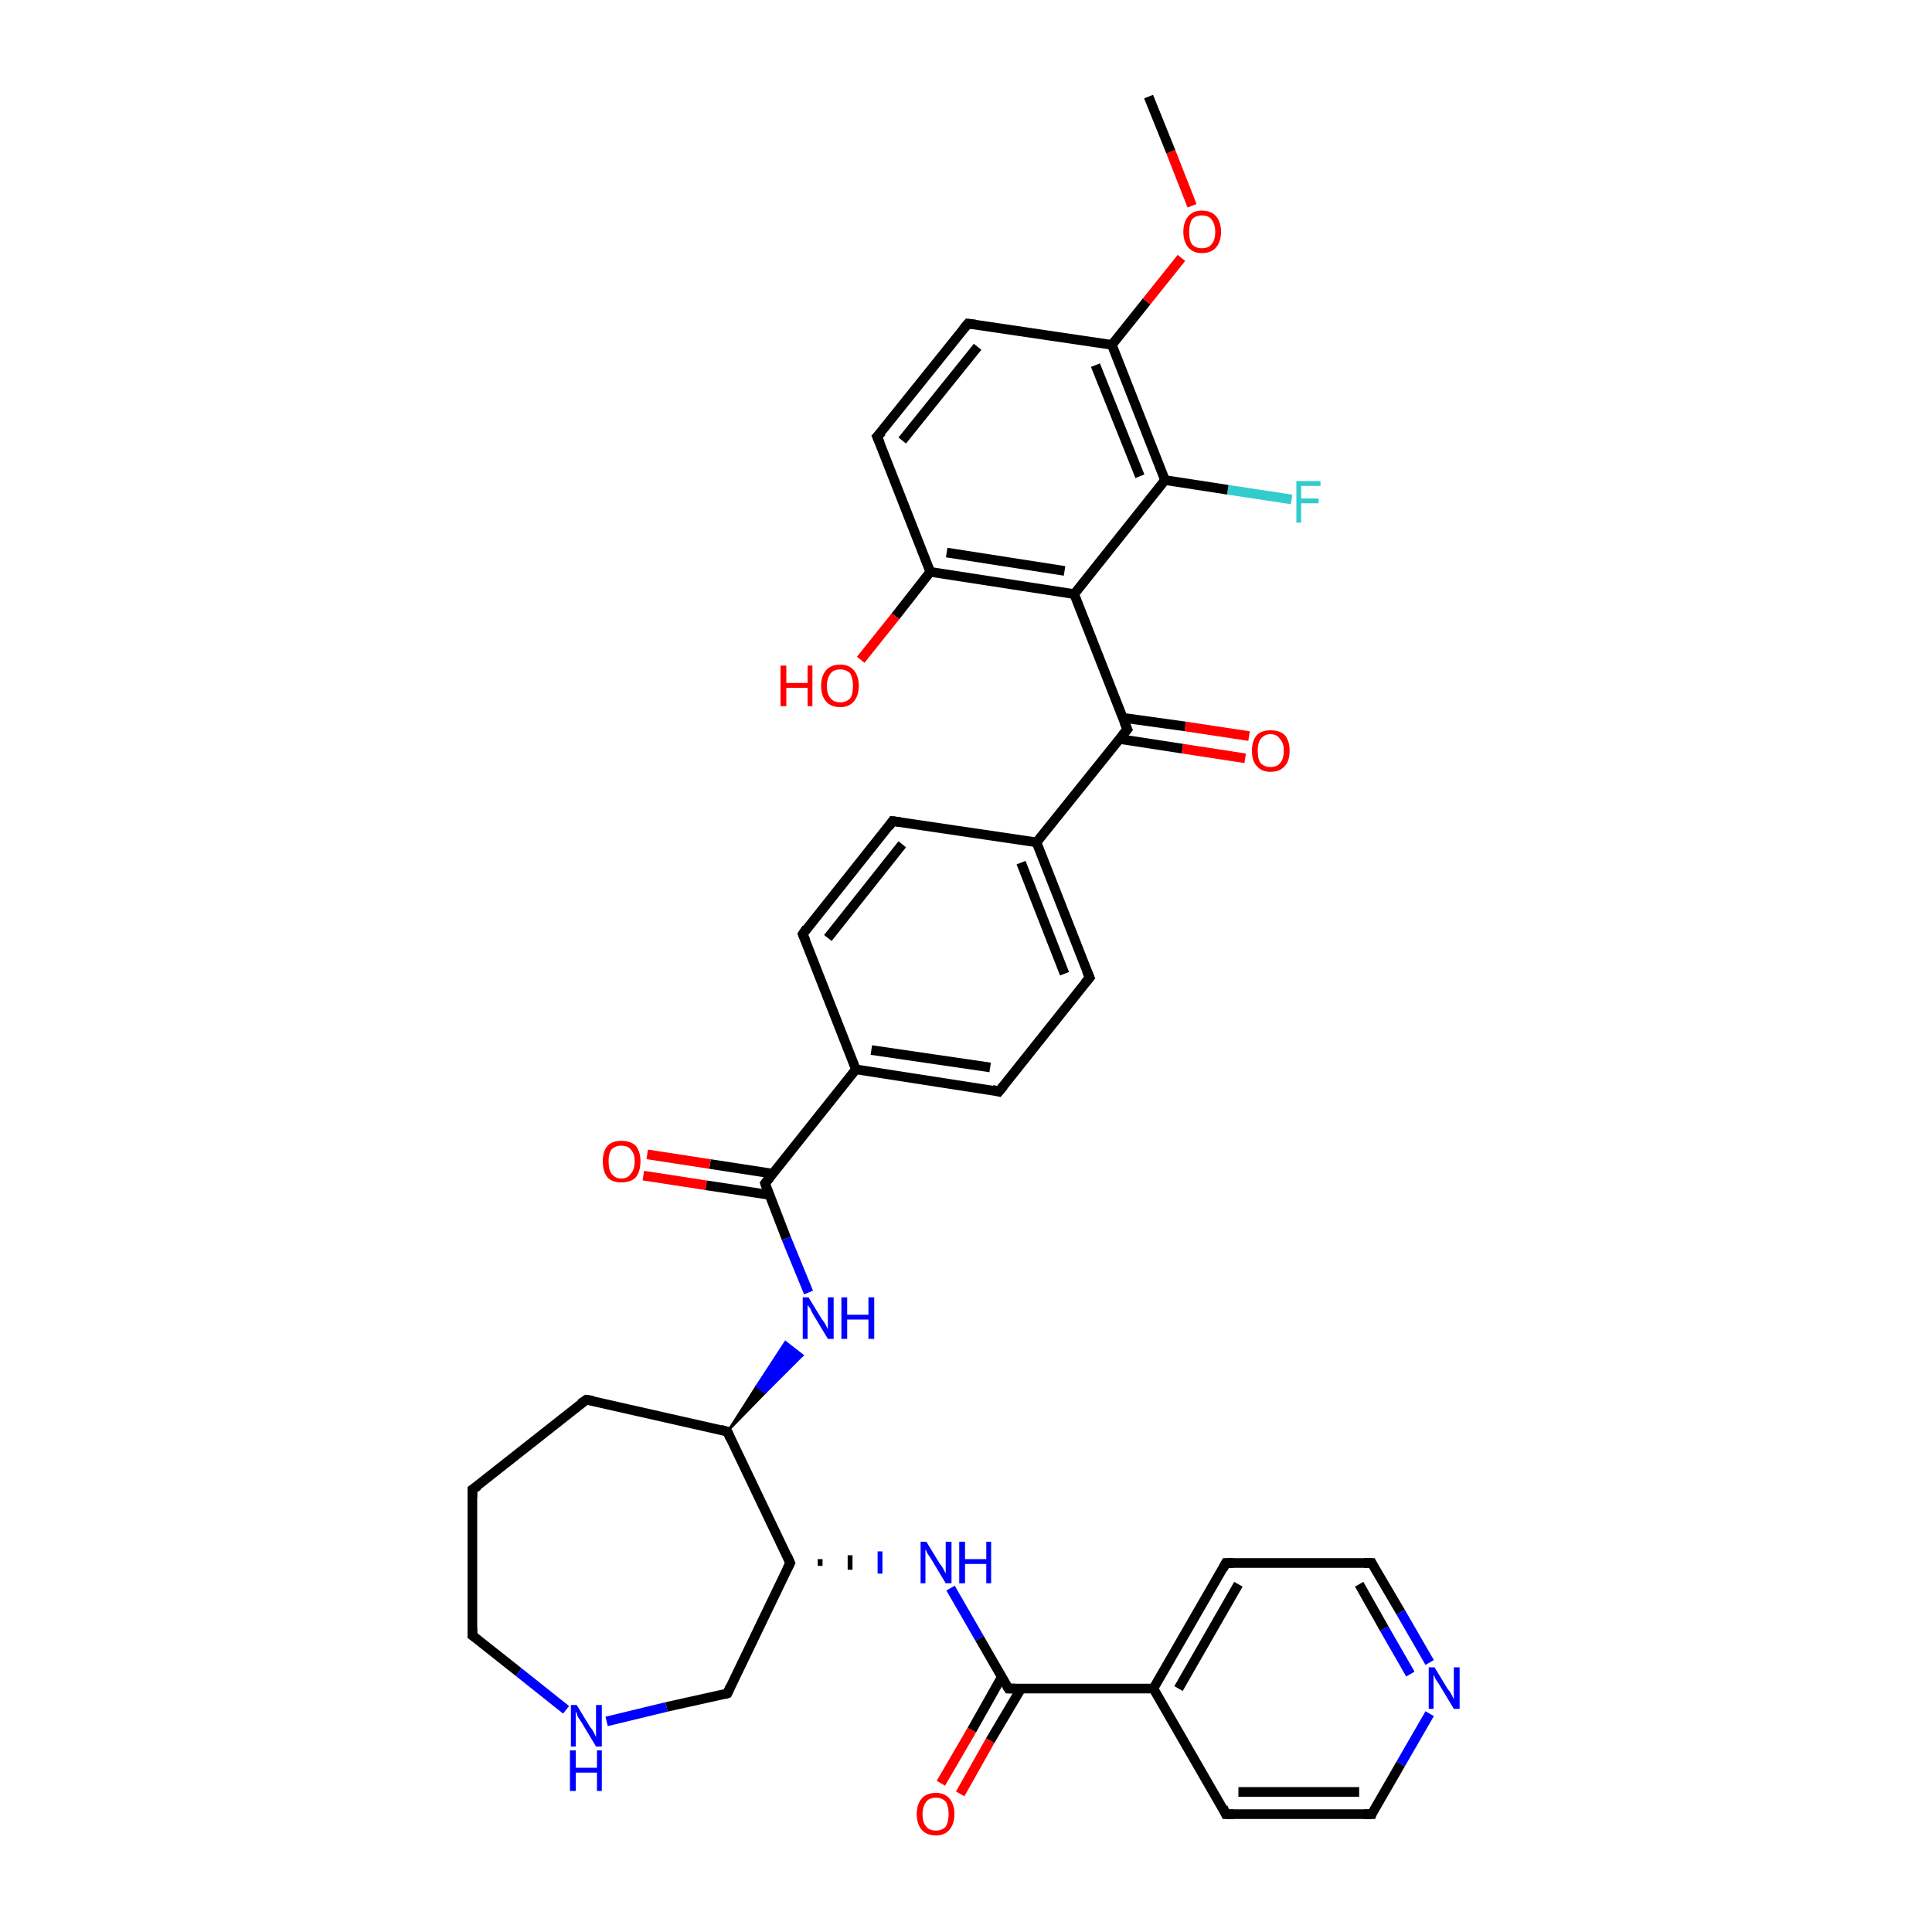 <?xml version='1.0' encoding='iso-8859-1'?>
<svg version='1.1' baseProfile='full'
              xmlns='http://www.w3.org/2000/svg'
                      xmlns:rdkit='http://www.rdkit.org/xml'
                      xmlns:xlink='http://www.w3.org/1999/xlink'
                  xml:space='preserve'
width='200px' height='200px' viewBox='0 0 200 200'>
<!-- END OF HEADER -->
<rect style='opacity:1.0;fill:#FFFFFF;stroke:none' width='200.0' height='200.0' x='0.0' y='0.0'> </rect>
<path class='bond-0 atom-0 atom-1' d='M 133.7,51.7 L 127.1,50.7' style='fill:none;fill-rule:evenodd;stroke:#33CCCC;stroke-width:1.0px;stroke-linecap:butt;stroke-linejoin:miter;stroke-opacity:1' />
<path class='bond-0 atom-0 atom-1' d='M 127.1,50.7 L 120.6,49.7' style='fill:none;fill-rule:evenodd;stroke:#000000;stroke-width:1.0px;stroke-linecap:butt;stroke-linejoin:miter;stroke-opacity:1' />
<path class='bond-1 atom-1 atom-2' d='M 120.6,49.7 L 115.1,35.7' style='fill:none;fill-rule:evenodd;stroke:#000000;stroke-width:1.0px;stroke-linecap:butt;stroke-linejoin:miter;stroke-opacity:1' />
<path class='bond-1 atom-1 atom-2' d='M 118.0,49.3 L 113.4,37.8' style='fill:none;fill-rule:evenodd;stroke:#000000;stroke-width:1.0px;stroke-linecap:butt;stroke-linejoin:miter;stroke-opacity:1' />
<path class='bond-2 atom-1 atom-9' d='M 120.6,49.7 L 111.2,61.5' style='fill:none;fill-rule:evenodd;stroke:#000000;stroke-width:1.0px;stroke-linecap:butt;stroke-linejoin:miter;stroke-opacity:1' />
<path class='bond-3 atom-2 atom-3' d='M 115.1,35.7 L 118.7,31.2' style='fill:none;fill-rule:evenodd;stroke:#000000;stroke-width:1.0px;stroke-linecap:butt;stroke-linejoin:miter;stroke-opacity:1' />
<path class='bond-3 atom-2 atom-3' d='M 118.7,31.2 L 122.3,26.7' style='fill:none;fill-rule:evenodd;stroke:#FF0000;stroke-width:1.0px;stroke-linecap:butt;stroke-linejoin:miter;stroke-opacity:1' />
<path class='bond-4 atom-2 atom-5' d='M 115.1,35.7 L 100.2,33.5' style='fill:none;fill-rule:evenodd;stroke:#000000;stroke-width:1.0px;stroke-linecap:butt;stroke-linejoin:miter;stroke-opacity:1' />
<path class='bond-5 atom-3 atom-4' d='M 123.4,21.3 L 121.2,15.7' style='fill:none;fill-rule:evenodd;stroke:#FF0000;stroke-width:1.0px;stroke-linecap:butt;stroke-linejoin:miter;stroke-opacity:1' />
<path class='bond-5 atom-3 atom-4' d='M 121.2,15.7 L 118.9,10.0' style='fill:none;fill-rule:evenodd;stroke:#000000;stroke-width:1.0px;stroke-linecap:butt;stroke-linejoin:miter;stroke-opacity:1' />
<path class='bond-6 atom-5 atom-6' d='M 100.2,33.5 L 90.8,45.2' style='fill:none;fill-rule:evenodd;stroke:#000000;stroke-width:1.0px;stroke-linecap:butt;stroke-linejoin:miter;stroke-opacity:1' />
<path class='bond-6 atom-5 atom-6' d='M 101.2,35.9 L 93.4,45.6' style='fill:none;fill-rule:evenodd;stroke:#000000;stroke-width:1.0px;stroke-linecap:butt;stroke-linejoin:miter;stroke-opacity:1' />
<path class='bond-7 atom-6 atom-7' d='M 90.8,45.2 L 96.3,59.2' style='fill:none;fill-rule:evenodd;stroke:#000000;stroke-width:1.0px;stroke-linecap:butt;stroke-linejoin:miter;stroke-opacity:1' />
<path class='bond-8 atom-7 atom-8' d='M 96.3,59.2 L 92.7,63.8' style='fill:none;fill-rule:evenodd;stroke:#000000;stroke-width:1.0px;stroke-linecap:butt;stroke-linejoin:miter;stroke-opacity:1' />
<path class='bond-8 atom-7 atom-8' d='M 92.7,63.8 L 89.1,68.3' style='fill:none;fill-rule:evenodd;stroke:#FF0000;stroke-width:1.0px;stroke-linecap:butt;stroke-linejoin:miter;stroke-opacity:1' />
<path class='bond-9 atom-7 atom-9' d='M 96.3,59.2 L 111.2,61.5' style='fill:none;fill-rule:evenodd;stroke:#000000;stroke-width:1.0px;stroke-linecap:butt;stroke-linejoin:miter;stroke-opacity:1' />
<path class='bond-9 atom-7 atom-9' d='M 98.0,57.2 L 110.2,59.1' style='fill:none;fill-rule:evenodd;stroke:#000000;stroke-width:1.0px;stroke-linecap:butt;stroke-linejoin:miter;stroke-opacity:1' />
<path class='bond-10 atom-9 atom-10' d='M 111.2,61.5 L 116.7,75.5' style='fill:none;fill-rule:evenodd;stroke:#000000;stroke-width:1.0px;stroke-linecap:butt;stroke-linejoin:miter;stroke-opacity:1' />
<path class='bond-11 atom-10 atom-11' d='M 115.9,76.5 L 122.4,77.5' style='fill:none;fill-rule:evenodd;stroke:#000000;stroke-width:1.0px;stroke-linecap:butt;stroke-linejoin:miter;stroke-opacity:1' />
<path class='bond-11 atom-10 atom-11' d='M 122.4,77.5 L 128.9,78.5' style='fill:none;fill-rule:evenodd;stroke:#FF0000;stroke-width:1.0px;stroke-linecap:butt;stroke-linejoin:miter;stroke-opacity:1' />
<path class='bond-11 atom-10 atom-11' d='M 116.2,74.3 L 122.7,75.2' style='fill:none;fill-rule:evenodd;stroke:#000000;stroke-width:1.0px;stroke-linecap:butt;stroke-linejoin:miter;stroke-opacity:1' />
<path class='bond-11 atom-10 atom-11' d='M 122.7,75.2 L 129.3,76.2' style='fill:none;fill-rule:evenodd;stroke:#FF0000;stroke-width:1.0px;stroke-linecap:butt;stroke-linejoin:miter;stroke-opacity:1' />
<path class='bond-12 atom-10 atom-12' d='M 116.7,75.5 L 107.3,87.2' style='fill:none;fill-rule:evenodd;stroke:#000000;stroke-width:1.0px;stroke-linecap:butt;stroke-linejoin:miter;stroke-opacity:1' />
<path class='bond-13 atom-12 atom-13' d='M 107.3,87.2 L 112.8,101.2' style='fill:none;fill-rule:evenodd;stroke:#000000;stroke-width:1.0px;stroke-linecap:butt;stroke-linejoin:miter;stroke-opacity:1' />
<path class='bond-13 atom-12 atom-13' d='M 105.7,89.3 L 110.2,100.8' style='fill:none;fill-rule:evenodd;stroke:#000000;stroke-width:1.0px;stroke-linecap:butt;stroke-linejoin:miter;stroke-opacity:1' />
<path class='bond-14 atom-12 atom-15' d='M 107.3,87.2 L 92.4,85.0' style='fill:none;fill-rule:evenodd;stroke:#000000;stroke-width:1.0px;stroke-linecap:butt;stroke-linejoin:miter;stroke-opacity:1' />
<path class='bond-15 atom-13 atom-14' d='M 112.8,101.2 L 103.4,113.0' style='fill:none;fill-rule:evenodd;stroke:#000000;stroke-width:1.0px;stroke-linecap:butt;stroke-linejoin:miter;stroke-opacity:1' />
<path class='bond-16 atom-14 atom-17' d='M 103.4,113.0 L 88.6,110.7' style='fill:none;fill-rule:evenodd;stroke:#000000;stroke-width:1.0px;stroke-linecap:butt;stroke-linejoin:miter;stroke-opacity:1' />
<path class='bond-16 atom-14 atom-17' d='M 102.5,110.5 L 90.2,108.7' style='fill:none;fill-rule:evenodd;stroke:#000000;stroke-width:1.0px;stroke-linecap:butt;stroke-linejoin:miter;stroke-opacity:1' />
<path class='bond-17 atom-15 atom-16' d='M 92.4,85.0 L 83.1,96.7' style='fill:none;fill-rule:evenodd;stroke:#000000;stroke-width:1.0px;stroke-linecap:butt;stroke-linejoin:miter;stroke-opacity:1' />
<path class='bond-17 atom-15 atom-16' d='M 93.4,87.4 L 85.7,97.1' style='fill:none;fill-rule:evenodd;stroke:#000000;stroke-width:1.0px;stroke-linecap:butt;stroke-linejoin:miter;stroke-opacity:1' />
<path class='bond-18 atom-16 atom-17' d='M 83.1,96.7 L 88.6,110.7' style='fill:none;fill-rule:evenodd;stroke:#000000;stroke-width:1.0px;stroke-linecap:butt;stroke-linejoin:miter;stroke-opacity:1' />
<path class='bond-19 atom-17 atom-18' d='M 88.6,110.7 L 79.2,122.5' style='fill:none;fill-rule:evenodd;stroke:#000000;stroke-width:1.0px;stroke-linecap:butt;stroke-linejoin:miter;stroke-opacity:1' />
<path class='bond-20 atom-18 atom-19' d='M 80.0,121.5 L 73.5,120.5' style='fill:none;fill-rule:evenodd;stroke:#000000;stroke-width:1.0px;stroke-linecap:butt;stroke-linejoin:miter;stroke-opacity:1' />
<path class='bond-20 atom-18 atom-19' d='M 73.5,120.5 L 67.0,119.5' style='fill:none;fill-rule:evenodd;stroke:#FF0000;stroke-width:1.0px;stroke-linecap:butt;stroke-linejoin:miter;stroke-opacity:1' />
<path class='bond-20 atom-18 atom-19' d='M 79.7,123.7 L 73.1,122.7' style='fill:none;fill-rule:evenodd;stroke:#000000;stroke-width:1.0px;stroke-linecap:butt;stroke-linejoin:miter;stroke-opacity:1' />
<path class='bond-20 atom-18 atom-19' d='M 73.1,122.7 L 66.6,121.7' style='fill:none;fill-rule:evenodd;stroke:#FF0000;stroke-width:1.0px;stroke-linecap:butt;stroke-linejoin:miter;stroke-opacity:1' />
<path class='bond-21 atom-18 atom-20' d='M 79.2,122.5 L 81.4,128.2' style='fill:none;fill-rule:evenodd;stroke:#000000;stroke-width:1.0px;stroke-linecap:butt;stroke-linejoin:miter;stroke-opacity:1' />
<path class='bond-21 atom-18 atom-20' d='M 81.4,128.2 L 83.7,133.8' style='fill:none;fill-rule:evenodd;stroke:#0000FF;stroke-width:1.0px;stroke-linecap:butt;stroke-linejoin:miter;stroke-opacity:1' />
<path class='bond-22 atom-21 atom-20' d='M 75.3,148.2 L 78.3,143.5 L 79.2,144.2 Z' style='fill:#000000;fill-rule:evenodd;fill-opacity:1;stroke:#000000;stroke-width:0.2px;stroke-linecap:butt;stroke-linejoin:miter;stroke-opacity:1;' />
<path class='bond-22 atom-21 atom-20' d='M 78.3,143.5 L 83.1,140.3 L 81.3,138.9 Z' style='fill:#0000FF;fill-rule:evenodd;fill-opacity:1;stroke:#0000FF;stroke-width:0.2px;stroke-linecap:butt;stroke-linejoin:miter;stroke-opacity:1;' />
<path class='bond-22 atom-21 atom-20' d='M 78.3,143.5 L 79.2,144.2 L 83.1,140.3 Z' style='fill:#0000FF;fill-rule:evenodd;fill-opacity:1;stroke:#0000FF;stroke-width:0.2px;stroke-linecap:butt;stroke-linejoin:miter;stroke-opacity:1;' />
<path class='bond-23 atom-21 atom-22' d='M 75.3,148.2 L 60.7,144.9' style='fill:none;fill-rule:evenodd;stroke:#000000;stroke-width:1.0px;stroke-linecap:butt;stroke-linejoin:miter;stroke-opacity:1' />
<path class='bond-24 atom-21 atom-27' d='M 75.3,148.2 L 81.8,161.8' style='fill:none;fill-rule:evenodd;stroke:#000000;stroke-width:1.0px;stroke-linecap:butt;stroke-linejoin:miter;stroke-opacity:1' />
<path class='bond-25 atom-22 atom-23' d='M 60.7,144.9 L 48.9,154.2' style='fill:none;fill-rule:evenodd;stroke:#000000;stroke-width:1.0px;stroke-linecap:butt;stroke-linejoin:miter;stroke-opacity:1' />
<path class='bond-26 atom-23 atom-24' d='M 48.9,154.2 L 48.9,169.3' style='fill:none;fill-rule:evenodd;stroke:#000000;stroke-width:1.0px;stroke-linecap:butt;stroke-linejoin:miter;stroke-opacity:1' />
<path class='bond-27 atom-24 atom-25' d='M 48.9,169.3 L 53.7,173.1' style='fill:none;fill-rule:evenodd;stroke:#000000;stroke-width:1.0px;stroke-linecap:butt;stroke-linejoin:miter;stroke-opacity:1' />
<path class='bond-27 atom-24 atom-25' d='M 53.7,173.1 L 58.6,177.0' style='fill:none;fill-rule:evenodd;stroke:#0000FF;stroke-width:1.0px;stroke-linecap:butt;stroke-linejoin:miter;stroke-opacity:1' />
<path class='bond-28 atom-25 atom-26' d='M 62.8,178.2 L 69.0,176.7' style='fill:none;fill-rule:evenodd;stroke:#0000FF;stroke-width:1.0px;stroke-linecap:butt;stroke-linejoin:miter;stroke-opacity:1' />
<path class='bond-28 atom-25 atom-26' d='M 69.0,176.7 L 75.3,175.3' style='fill:none;fill-rule:evenodd;stroke:#000000;stroke-width:1.0px;stroke-linecap:butt;stroke-linejoin:miter;stroke-opacity:1' />
<path class='bond-29 atom-26 atom-27' d='M 75.3,175.3 L 81.8,161.8' style='fill:none;fill-rule:evenodd;stroke:#000000;stroke-width:1.0px;stroke-linecap:butt;stroke-linejoin:miter;stroke-opacity:1' />
<path class='bond-30 atom-27 atom-28' d='M 84.9,162.1 L 84.9,161.4' style='fill:none;fill-rule:evenodd;stroke:#000000;stroke-width:0.5px;stroke-linecap:butt;stroke-linejoin:miter;stroke-opacity:1' />
<path class='bond-30 atom-27 atom-28' d='M 88.0,162.5 L 88.0,161.0' style='fill:none;fill-rule:evenodd;stroke:#000000;stroke-width:0.5px;stroke-linecap:butt;stroke-linejoin:miter;stroke-opacity:1' />
<path class='bond-30 atom-27 atom-28' d='M 91.1,162.9 L 91.1,160.6' style='fill:none;fill-rule:evenodd;stroke:#0000FF;stroke-width:0.5px;stroke-linecap:butt;stroke-linejoin:miter;stroke-opacity:1' />
<path class='bond-31 atom-28 atom-29' d='M 98.4,164.4 L 101.4,169.6' style='fill:none;fill-rule:evenodd;stroke:#0000FF;stroke-width:1.0px;stroke-linecap:butt;stroke-linejoin:miter;stroke-opacity:1' />
<path class='bond-31 atom-28 atom-29' d='M 101.4,169.6 L 104.4,174.8' style='fill:none;fill-rule:evenodd;stroke:#000000;stroke-width:1.0px;stroke-linecap:butt;stroke-linejoin:miter;stroke-opacity:1' />
<path class='bond-32 atom-29 atom-30' d='M 103.7,173.6 L 100.6,179.1' style='fill:none;fill-rule:evenodd;stroke:#000000;stroke-width:1.0px;stroke-linecap:butt;stroke-linejoin:miter;stroke-opacity:1' />
<path class='bond-32 atom-29 atom-30' d='M 100.6,179.1 L 97.4,184.6' style='fill:none;fill-rule:evenodd;stroke:#FF0000;stroke-width:1.0px;stroke-linecap:butt;stroke-linejoin:miter;stroke-opacity:1' />
<path class='bond-32 atom-29 atom-30' d='M 105.7,174.8 L 102.5,180.2' style='fill:none;fill-rule:evenodd;stroke:#000000;stroke-width:1.0px;stroke-linecap:butt;stroke-linejoin:miter;stroke-opacity:1' />
<path class='bond-32 atom-29 atom-30' d='M 102.5,180.2 L 99.4,185.7' style='fill:none;fill-rule:evenodd;stroke:#FF0000;stroke-width:1.0px;stroke-linecap:butt;stroke-linejoin:miter;stroke-opacity:1' />
<path class='bond-33 atom-29 atom-31' d='M 104.4,174.8 L 119.4,174.8' style='fill:none;fill-rule:evenodd;stroke:#000000;stroke-width:1.0px;stroke-linecap:butt;stroke-linejoin:miter;stroke-opacity:1' />
<path class='bond-34 atom-31 atom-32' d='M 119.4,174.8 L 126.9,161.8' style='fill:none;fill-rule:evenodd;stroke:#000000;stroke-width:1.0px;stroke-linecap:butt;stroke-linejoin:miter;stroke-opacity:1' />
<path class='bond-34 atom-31 atom-32' d='M 122.0,174.8 L 128.2,164.0' style='fill:none;fill-rule:evenodd;stroke:#000000;stroke-width:1.0px;stroke-linecap:butt;stroke-linejoin:miter;stroke-opacity:1' />
<path class='bond-35 atom-31 atom-36' d='M 119.4,174.8 L 126.9,187.8' style='fill:none;fill-rule:evenodd;stroke:#000000;stroke-width:1.0px;stroke-linecap:butt;stroke-linejoin:miter;stroke-opacity:1' />
<path class='bond-36 atom-32 atom-33' d='M 126.9,161.8 L 142.0,161.8' style='fill:none;fill-rule:evenodd;stroke:#000000;stroke-width:1.0px;stroke-linecap:butt;stroke-linejoin:miter;stroke-opacity:1' />
<path class='bond-37 atom-33 atom-34' d='M 142.0,161.8 L 145.0,166.9' style='fill:none;fill-rule:evenodd;stroke:#000000;stroke-width:1.0px;stroke-linecap:butt;stroke-linejoin:miter;stroke-opacity:1' />
<path class='bond-37 atom-33 atom-34' d='M 145.0,166.9 L 148.0,172.1' style='fill:none;fill-rule:evenodd;stroke:#0000FF;stroke-width:1.0px;stroke-linecap:butt;stroke-linejoin:miter;stroke-opacity:1' />
<path class='bond-37 atom-33 atom-34' d='M 140.7,164.0 L 143.3,168.6' style='fill:none;fill-rule:evenodd;stroke:#000000;stroke-width:1.0px;stroke-linecap:butt;stroke-linejoin:miter;stroke-opacity:1' />
<path class='bond-37 atom-33 atom-34' d='M 143.3,168.6 L 146.0,173.3' style='fill:none;fill-rule:evenodd;stroke:#0000FF;stroke-width:1.0px;stroke-linecap:butt;stroke-linejoin:miter;stroke-opacity:1' />
<path class='bond-38 atom-34 atom-35' d='M 148.0,177.4 L 145.0,182.6' style='fill:none;fill-rule:evenodd;stroke:#0000FF;stroke-width:1.0px;stroke-linecap:butt;stroke-linejoin:miter;stroke-opacity:1' />
<path class='bond-38 atom-34 atom-35' d='M 145.0,182.6 L 142.0,187.8' style='fill:none;fill-rule:evenodd;stroke:#000000;stroke-width:1.0px;stroke-linecap:butt;stroke-linejoin:miter;stroke-opacity:1' />
<path class='bond-39 atom-35 atom-36' d='M 142.0,187.8 L 126.9,187.8' style='fill:none;fill-rule:evenodd;stroke:#000000;stroke-width:1.0px;stroke-linecap:butt;stroke-linejoin:miter;stroke-opacity:1' />
<path class='bond-39 atom-35 atom-36' d='M 140.7,185.5 L 128.2,185.5' style='fill:none;fill-rule:evenodd;stroke:#000000;stroke-width:1.0px;stroke-linecap:butt;stroke-linejoin:miter;stroke-opacity:1' />
<path d='M 101.0,33.6 L 100.2,33.5 L 99.7,34.1' style='fill:none;stroke:#000000;stroke-width:1.0px;stroke-linecap:butt;stroke-linejoin:miter;stroke-opacity:1;' />
<path d='M 91.3,44.7 L 90.8,45.2 L 91.1,45.9' style='fill:none;stroke:#000000;stroke-width:1.0px;stroke-linecap:butt;stroke-linejoin:miter;stroke-opacity:1;' />
<path d='M 116.4,74.8 L 116.7,75.5 L 116.2,76.1' style='fill:none;stroke:#000000;stroke-width:1.0px;stroke-linecap:butt;stroke-linejoin:miter;stroke-opacity:1;' />
<path d='M 112.5,100.5 L 112.8,101.2 L 112.3,101.8' style='fill:none;stroke:#000000;stroke-width:1.0px;stroke-linecap:butt;stroke-linejoin:miter;stroke-opacity:1;' />
<path d='M 103.9,112.4 L 103.4,113.0 L 102.7,112.8' style='fill:none;stroke:#000000;stroke-width:1.0px;stroke-linecap:butt;stroke-linejoin:miter;stroke-opacity:1;' />
<path d='M 93.2,85.1 L 92.4,85.0 L 92.0,85.6' style='fill:none;stroke:#000000;stroke-width:1.0px;stroke-linecap:butt;stroke-linejoin:miter;stroke-opacity:1;' />
<path d='M 83.5,96.1 L 83.1,96.7 L 83.4,97.4' style='fill:none;stroke:#000000;stroke-width:1.0px;stroke-linecap:butt;stroke-linejoin:miter;stroke-opacity:1;' />
<path d='M 79.7,121.9 L 79.2,122.5 L 79.3,122.8' style='fill:none;stroke:#000000;stroke-width:1.0px;stroke-linecap:butt;stroke-linejoin:miter;stroke-opacity:1;' />
<path d='M 74.6,148.0 L 75.3,148.2 L 75.6,148.9' style='fill:none;stroke:#000000;stroke-width:1.0px;stroke-linecap:butt;stroke-linejoin:miter;stroke-opacity:1;' />
<path d='M 61.4,145.0 L 60.7,144.9 L 60.1,145.3' style='fill:none;stroke:#000000;stroke-width:1.0px;stroke-linecap:butt;stroke-linejoin:miter;stroke-opacity:1;' />
<path d='M 49.5,153.8 L 48.9,154.2 L 48.9,155.0' style='fill:none;stroke:#000000;stroke-width:1.0px;stroke-linecap:butt;stroke-linejoin:miter;stroke-opacity:1;' />
<path d='M 48.9,168.5 L 48.9,169.3 L 49.2,169.5' style='fill:none;stroke:#000000;stroke-width:1.0px;stroke-linecap:butt;stroke-linejoin:miter;stroke-opacity:1;' />
<path d='M 75.0,175.4 L 75.3,175.3 L 75.6,174.6' style='fill:none;stroke:#000000;stroke-width:1.0px;stroke-linecap:butt;stroke-linejoin:miter;stroke-opacity:1;' />
<path d='M 81.5,161.1 L 81.8,161.8 L 81.5,162.4' style='fill:none;stroke:#000000;stroke-width:1.0px;stroke-linecap:butt;stroke-linejoin:miter;stroke-opacity:1;' />
<path d='M 104.2,174.5 L 104.4,174.8 L 105.1,174.8' style='fill:none;stroke:#000000;stroke-width:1.0px;stroke-linecap:butt;stroke-linejoin:miter;stroke-opacity:1;' />
<path d='M 126.6,162.4 L 126.9,161.8 L 127.7,161.8' style='fill:none;stroke:#000000;stroke-width:1.0px;stroke-linecap:butt;stroke-linejoin:miter;stroke-opacity:1;' />
<path d='M 141.2,161.8 L 142.0,161.8 L 142.1,162.0' style='fill:none;stroke:#000000;stroke-width:1.0px;stroke-linecap:butt;stroke-linejoin:miter;stroke-opacity:1;' />
<path d='M 142.1,187.5 L 142.0,187.8 L 141.2,187.8' style='fill:none;stroke:#000000;stroke-width:1.0px;stroke-linecap:butt;stroke-linejoin:miter;stroke-opacity:1;' />
<path d='M 126.6,187.1 L 126.9,187.8 L 127.7,187.8' style='fill:none;stroke:#000000;stroke-width:1.0px;stroke-linecap:butt;stroke-linejoin:miter;stroke-opacity:1;' />
<path class='atom-0' d='M 134.2 49.8
L 136.7 49.8
L 136.7 50.3
L 134.7 50.3
L 134.7 51.6
L 136.5 51.6
L 136.5 52.1
L 134.7 52.1
L 134.7 54.1
L 134.2 54.1
L 134.2 49.8
' fill='#33CCCC'/>
<path class='atom-3' d='M 122.5 24.0
Q 122.5 23.0, 123.0 22.4
Q 123.5 21.8, 124.4 21.8
Q 125.4 21.8, 125.9 22.4
Q 126.4 23.0, 126.4 24.0
Q 126.4 25.0, 125.9 25.6
Q 125.4 26.2, 124.4 26.2
Q 123.5 26.2, 123.0 25.6
Q 122.5 25.0, 122.5 24.0
M 124.4 25.7
Q 125.1 25.7, 125.4 25.3
Q 125.8 24.9, 125.8 24.0
Q 125.8 23.2, 125.4 22.7
Q 125.1 22.3, 124.4 22.3
Q 123.8 22.3, 123.4 22.7
Q 123.1 23.2, 123.1 24.0
Q 123.1 24.9, 123.4 25.3
Q 123.8 25.7, 124.4 25.7
' fill='#FF0000'/>
<path class='atom-8' d='M 80.8 68.9
L 81.4 68.9
L 81.4 70.7
L 83.6 70.7
L 83.6 68.9
L 84.1 68.9
L 84.1 73.1
L 83.6 73.1
L 83.6 71.2
L 81.4 71.2
L 81.4 73.1
L 80.8 73.1
L 80.8 68.9
' fill='#FF0000'/>
<path class='atom-8' d='M 85.0 71.0
Q 85.0 70.0, 85.5 69.4
Q 86.0 68.8, 87.0 68.8
Q 87.9 68.8, 88.4 69.4
Q 88.9 70.0, 88.9 71.0
Q 88.9 72.0, 88.4 72.6
Q 87.9 73.2, 87.0 73.2
Q 86.0 73.2, 85.5 72.6
Q 85.0 72.0, 85.0 71.0
M 87.0 72.7
Q 87.6 72.7, 88.0 72.3
Q 88.3 71.9, 88.3 71.0
Q 88.3 70.2, 88.0 69.7
Q 87.6 69.3, 87.0 69.3
Q 86.3 69.3, 86.0 69.7
Q 85.6 70.2, 85.6 71.0
Q 85.6 71.9, 86.0 72.3
Q 86.3 72.7, 87.0 72.7
' fill='#FF0000'/>
<path class='atom-11' d='M 129.6 77.7
Q 129.6 76.7, 130.1 76.1
Q 130.6 75.6, 131.5 75.6
Q 132.5 75.6, 133.0 76.1
Q 133.5 76.7, 133.5 77.7
Q 133.5 78.8, 133.0 79.3
Q 132.5 79.9, 131.5 79.9
Q 130.6 79.9, 130.1 79.3
Q 129.6 78.8, 129.6 77.7
M 131.5 79.4
Q 132.2 79.4, 132.5 79.0
Q 132.9 78.6, 132.9 77.7
Q 132.9 76.9, 132.5 76.5
Q 132.2 76.0, 131.5 76.0
Q 130.9 76.0, 130.5 76.5
Q 130.2 76.9, 130.2 77.7
Q 130.2 78.6, 130.5 79.0
Q 130.9 79.4, 131.5 79.4
' fill='#FF0000'/>
<path class='atom-19' d='M 62.4 120.2
Q 62.4 119.2, 62.9 118.6
Q 63.4 118.1, 64.3 118.1
Q 65.3 118.1, 65.8 118.6
Q 66.3 119.2, 66.3 120.2
Q 66.3 121.3, 65.8 121.9
Q 65.3 122.4, 64.3 122.4
Q 63.4 122.4, 62.9 121.9
Q 62.4 121.3, 62.4 120.2
M 64.3 122.0
Q 65.0 122.0, 65.3 121.5
Q 65.7 121.1, 65.7 120.2
Q 65.7 119.4, 65.3 119.0
Q 65.0 118.6, 64.3 118.6
Q 63.7 118.6, 63.3 119.0
Q 63.0 119.4, 63.0 120.2
Q 63.0 121.1, 63.3 121.5
Q 63.7 122.0, 64.3 122.0
' fill='#FF0000'/>
<path class='atom-20' d='M 83.7 134.3
L 85.1 136.6
Q 85.3 136.8, 85.5 137.2
Q 85.7 137.6, 85.7 137.6
L 85.7 134.3
L 86.3 134.3
L 86.3 138.6
L 85.7 138.6
L 84.2 136.1
Q 84.0 135.8, 83.9 135.5
Q 83.7 135.2, 83.6 135.1
L 83.6 138.6
L 83.1 138.6
L 83.1 134.3
L 83.7 134.3
' fill='#0000FF'/>
<path class='atom-20' d='M 87.1 134.3
L 87.7 134.3
L 87.7 136.1
L 89.9 136.1
L 89.9 134.3
L 90.5 134.3
L 90.5 138.6
L 89.9 138.6
L 89.9 136.6
L 87.7 136.6
L 87.7 138.6
L 87.1 138.6
L 87.1 134.3
' fill='#0000FF'/>
<path class='atom-25' d='M 59.7 176.5
L 61.1 178.8
Q 61.3 179.0, 61.5 179.4
Q 61.7 179.8, 61.7 179.8
L 61.7 176.5
L 62.3 176.5
L 62.3 180.8
L 61.7 180.8
L 60.2 178.3
Q 60.0 178.0, 59.8 177.7
Q 59.7 177.3, 59.6 177.2
L 59.6 180.8
L 59.1 180.8
L 59.1 176.5
L 59.7 176.5
' fill='#0000FF'/>
<path class='atom-25' d='M 59.0 181.2
L 59.6 181.2
L 59.6 183.0
L 61.8 183.0
L 61.8 181.2
L 62.3 181.2
L 62.3 185.4
L 61.8 185.4
L 61.8 183.5
L 59.6 183.5
L 59.6 185.4
L 59.0 185.4
L 59.0 181.2
' fill='#0000FF'/>
<path class='atom-28' d='M 95.9 159.6
L 97.3 161.9
Q 97.5 162.1, 97.7 162.5
Q 97.9 162.9, 97.9 162.9
L 97.9 159.6
L 98.5 159.6
L 98.5 163.9
L 97.9 163.9
L 96.4 161.4
Q 96.2 161.1, 96.0 160.8
Q 95.9 160.5, 95.8 160.4
L 95.8 163.9
L 95.3 163.9
L 95.3 159.6
L 95.9 159.6
' fill='#0000FF'/>
<path class='atom-28' d='M 99.3 159.6
L 99.9 159.6
L 99.9 161.4
L 102.1 161.4
L 102.1 159.6
L 102.6 159.6
L 102.6 163.9
L 102.1 163.9
L 102.1 161.9
L 99.9 161.9
L 99.9 163.9
L 99.3 163.9
L 99.3 159.6
' fill='#0000FF'/>
<path class='atom-30' d='M 94.9 187.8
Q 94.9 186.8, 95.4 186.2
Q 95.9 185.6, 96.9 185.6
Q 97.8 185.6, 98.3 186.2
Q 98.8 186.8, 98.8 187.8
Q 98.8 188.8, 98.3 189.4
Q 97.8 190.0, 96.9 190.0
Q 95.9 190.0, 95.4 189.4
Q 94.9 188.8, 94.9 187.8
M 96.9 189.5
Q 97.5 189.5, 97.9 189.1
Q 98.2 188.6, 98.2 187.8
Q 98.2 187.0, 97.9 186.5
Q 97.5 186.1, 96.9 186.1
Q 96.2 186.1, 95.9 186.5
Q 95.5 187.0, 95.5 187.8
Q 95.5 188.7, 95.9 189.1
Q 96.2 189.5, 96.9 189.5
' fill='#FF0000'/>
<path class='atom-34' d='M 148.5 172.6
L 149.9 174.9
Q 150.1 175.1, 150.3 175.5
Q 150.5 175.9, 150.5 175.9
L 150.5 172.6
L 151.1 172.6
L 151.1 176.9
L 150.5 176.9
L 149.0 174.4
Q 148.8 174.1, 148.6 173.8
Q 148.5 173.5, 148.4 173.4
L 148.4 176.9
L 147.9 176.9
L 147.9 172.6
L 148.5 172.6
' fill='#0000FF'/>
</svg>
